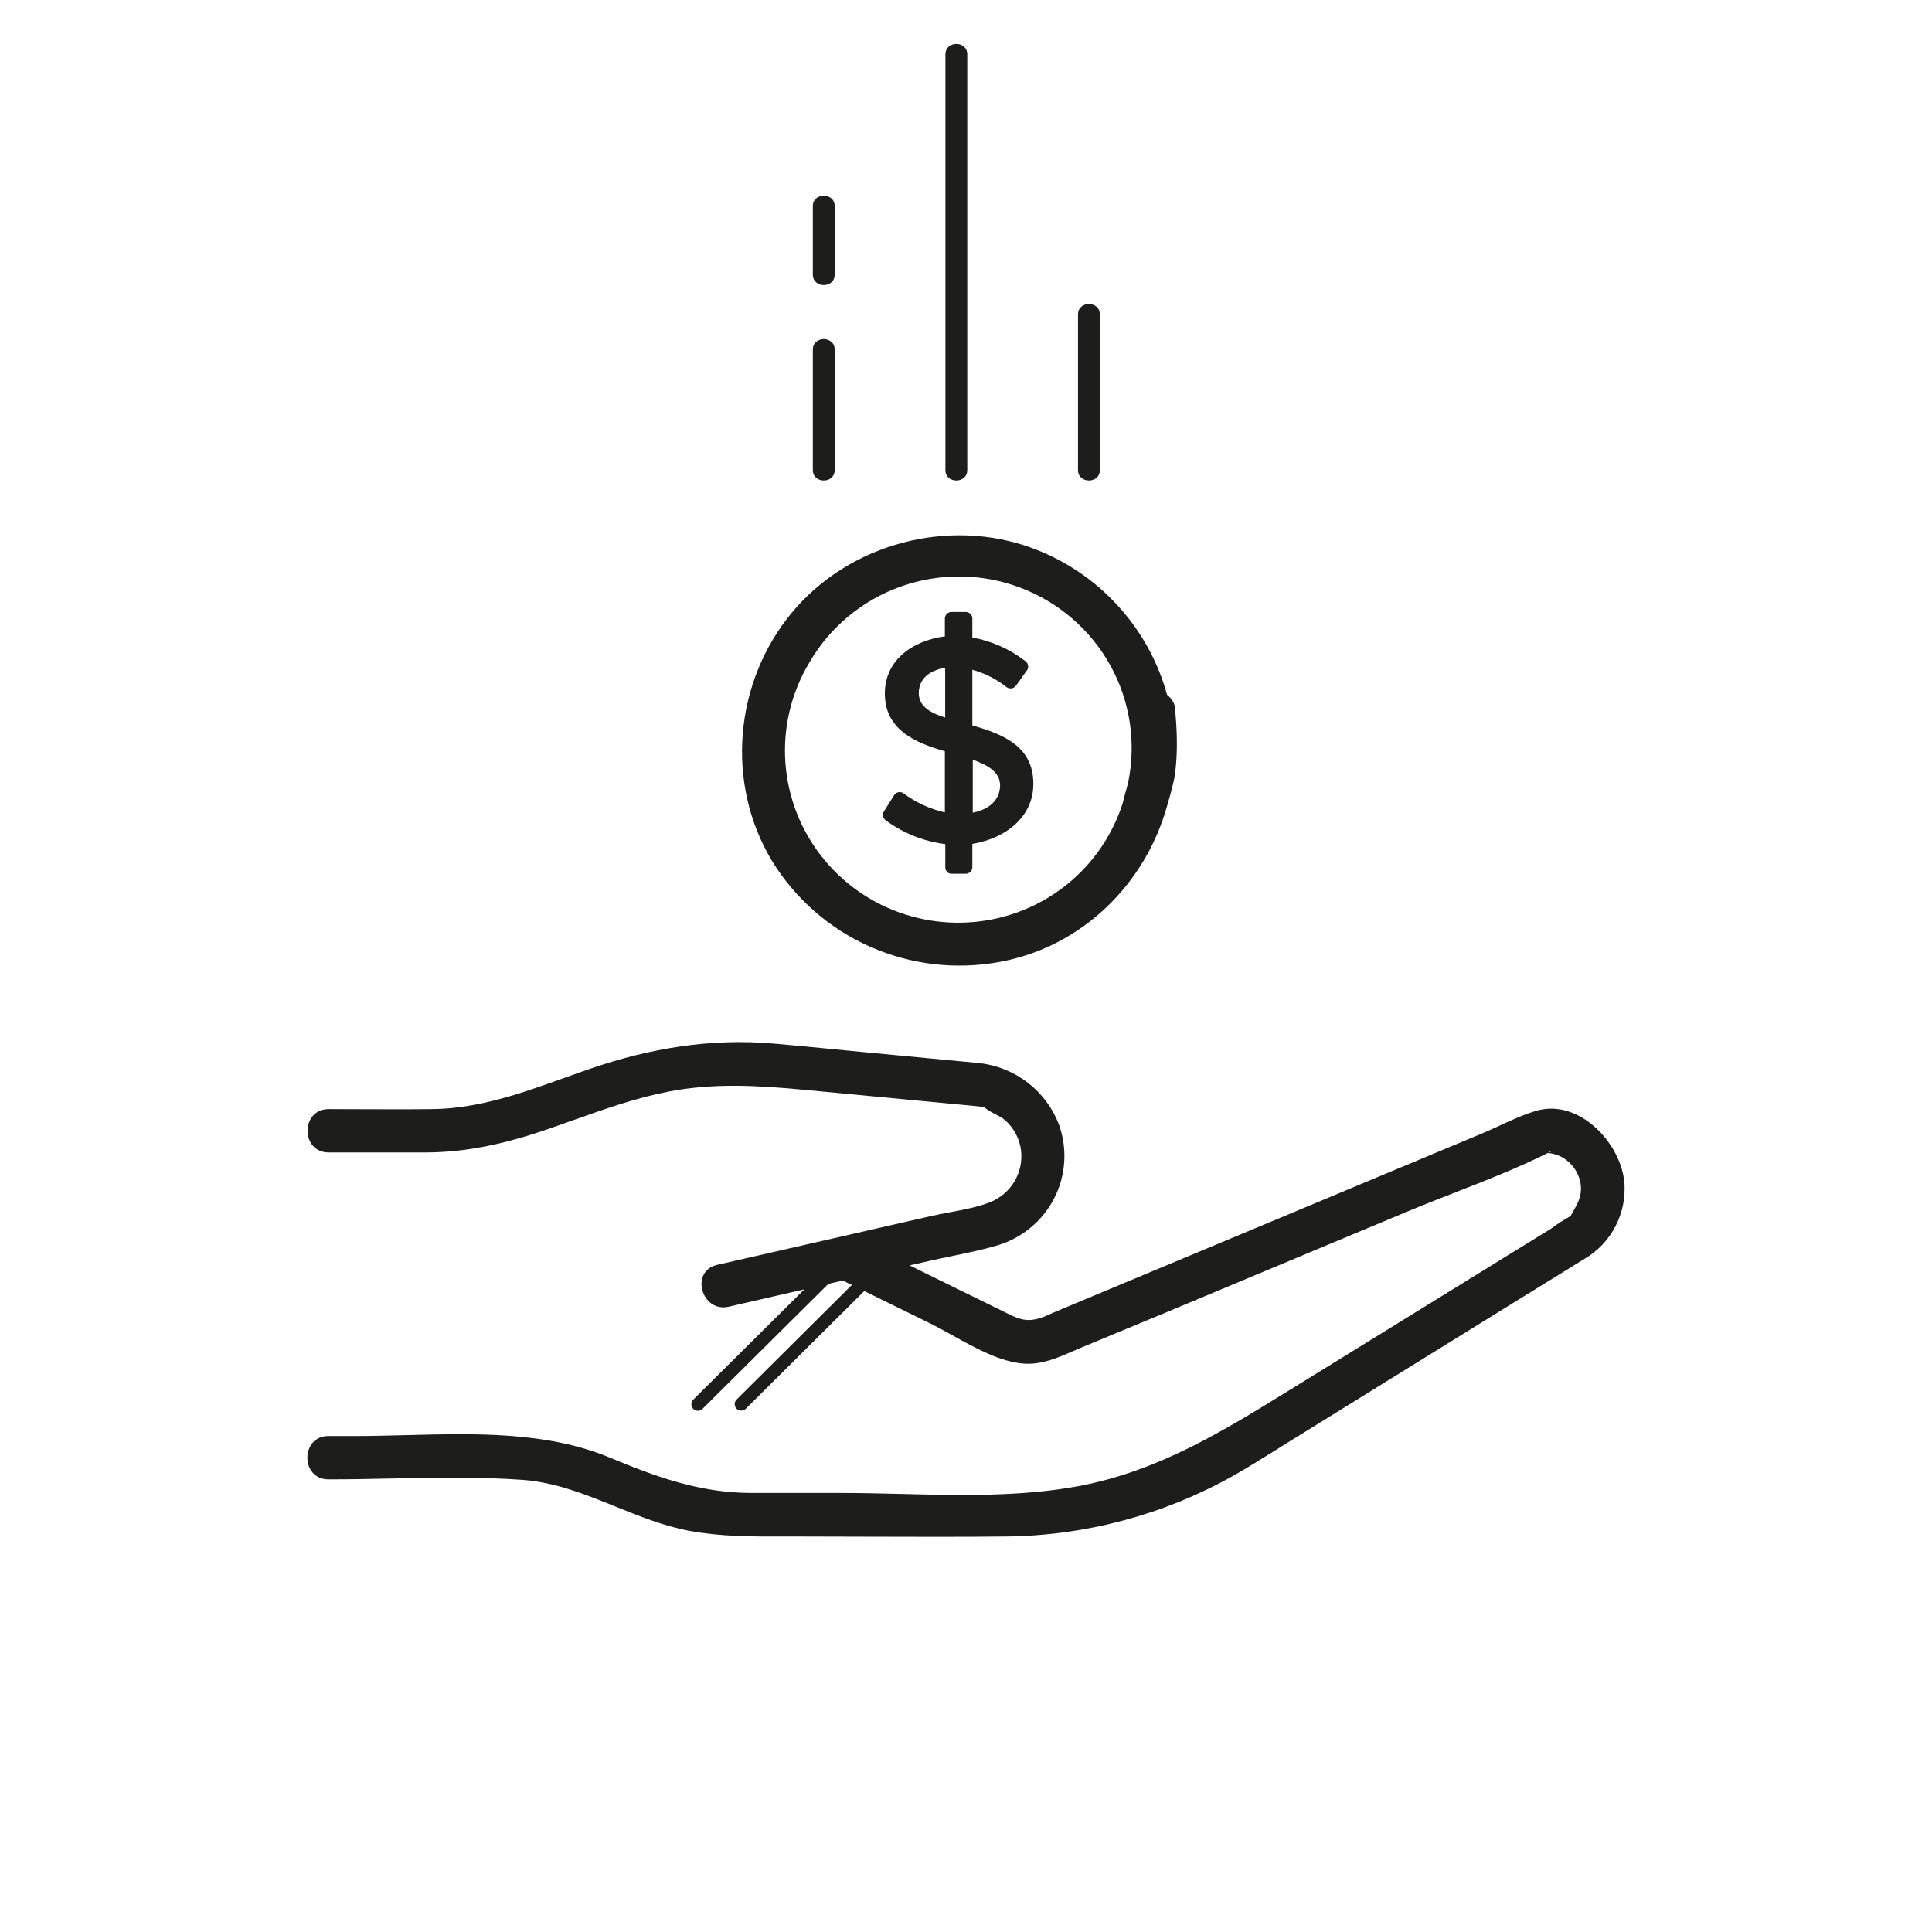 <svg width="32" height="32" viewBox="0 0 32 32" fill="none" xmlns="http://www.w3.org/2000/svg">
<path fill-rule="evenodd" clip-rule="evenodd" d="M19.331 13.347C18.975 14.63 17.933 15.68 16.56 15.932C15.834 16.067 15.085 15.979 14.411 15.68C13.737 15.382 13.171 14.886 12.787 14.26C12.01 12.971 12.164 11.296 13.113 10.15C14.062 9.004 15.714 8.56 17.115 9.085C17.65 9.286 18.13 9.61 18.515 10.032C18.9 10.453 19.18 10.959 19.33 11.508C19.371 11.539 19.404 11.577 19.429 11.622C19.454 11.666 19.456 11.689 19.461 11.739L19.461 11.74C19.497 12.079 19.507 12.447 19.466 12.785C19.45 12.928 19.401 13.099 19.354 13.268C19.346 13.294 19.339 13.321 19.331 13.347ZM14.928 9.712C14.289 9.937 13.751 10.381 13.411 10.964C13.106 11.468 12.966 12.053 13.009 12.639C13.052 13.226 13.276 13.784 13.651 14.239C14.026 14.693 14.533 15.022 15.103 15.179C15.673 15.336 16.278 15.315 16.835 15.117C17.25 14.97 17.625 14.729 17.931 14.413C18.236 14.098 18.464 13.716 18.597 13.298C18.611 13.239 18.612 13.233 18.614 13.228C18.614 13.224 18.616 13.22 18.622 13.195C18.628 13.174 18.635 13.149 18.643 13.12C18.659 13.066 18.676 13.004 18.686 12.959C18.822 12.298 18.717 11.611 18.39 11.02C18.063 10.43 17.535 9.974 16.901 9.734C16.267 9.494 15.568 9.486 14.928 9.712ZM16.021 0.901V7.786C16.021 8.017 15.659 8.016 15.659 7.786V0.901C15.659 0.67 16.021 0.67 16.021 0.901ZM13.825 3.414V4.548C13.825 4.779 13.463 4.779 13.463 4.548V3.414C13.463 3.183 13.825 3.183 13.825 3.414ZM13.825 5.79V7.786C13.825 8.017 13.463 8.016 13.463 7.786V5.79C13.463 5.559 13.825 5.559 13.825 5.79ZM18.217 5.209V7.786C18.217 8.017 17.855 8.016 17.855 7.786V5.209C17.855 4.978 18.217 4.978 18.217 5.209ZM25.447 18.398C26.158 18.191 26.846 18.936 26.904 19.582C26.925 19.834 26.874 20.085 26.758 20.309C26.642 20.533 26.465 20.721 26.247 20.849L24.92 21.669L21.331 23.892C21.251 23.941 21.171 23.991 21.091 24.042C20.866 24.182 20.641 24.323 20.411 24.452C19.264 25.093 17.973 25.436 16.657 25.449C15.886 25.457 15.115 25.454 14.345 25.452C13.959 25.45 13.574 25.449 13.188 25.449C13.123 25.449 13.057 25.449 12.991 25.449C12.462 25.451 11.936 25.452 11.412 25.354C10.988 25.274 10.591 25.113 10.194 24.953C9.697 24.752 9.201 24.551 8.654 24.511C7.931 24.459 7.196 24.474 6.465 24.489C6.122 24.496 5.78 24.503 5.44 24.503C4.974 24.503 4.975 23.785 5.44 23.785H5.9C6.175 23.785 6.456 23.777 6.74 23.77C7.879 23.741 9.063 23.71 10.104 24.144C10.864 24.461 11.589 24.724 12.429 24.728H13.925C14.25 24.728 14.582 24.736 14.916 24.744C15.903 24.768 16.915 24.792 17.862 24.615C19.187 24.367 20.264 23.701 21.376 23.014C21.423 22.985 21.47 22.956 21.517 22.927L25.068 20.734L25.697 20.346C25.797 20.27 25.903 20.203 26.013 20.143L26.026 20.119C26.034 20.105 26.042 20.091 26.05 20.077C26.131 19.935 26.201 19.813 26.183 19.634C26.172 19.534 26.136 19.438 26.078 19.354C26.02 19.271 25.943 19.203 25.853 19.157C25.785 19.123 25.711 19.103 25.636 19.097C25.139 19.346 24.613 19.551 24.089 19.756C23.823 19.86 23.557 19.964 23.296 20.073L19.306 21.741L17.891 22.328C17.848 22.346 17.806 22.364 17.763 22.383C17.506 22.495 17.252 22.605 16.96 22.586C16.569 22.559 16.148 22.325 15.77 22.114C15.641 22.043 15.518 21.975 15.403 21.918L14.315 21.384L12.351 23.335C12.331 23.354 12.303 23.365 12.275 23.364C12.247 23.364 12.22 23.352 12.2 23.333C12.181 23.313 12.169 23.286 12.169 23.258C12.168 23.23 12.179 23.203 12.198 23.183L14.11 21.282L14.038 21.249C14.014 21.238 13.992 21.224 13.971 21.208L13.72 21.265L11.636 23.335C11.616 23.355 11.588 23.367 11.56 23.367C11.531 23.367 11.503 23.356 11.483 23.336C11.462 23.315 11.451 23.288 11.451 23.259C11.451 23.231 11.462 23.203 11.482 23.183L13.322 21.356L12.071 21.643C11.617 21.746 11.425 21.053 11.878 20.95L15.419 20.142C15.519 20.119 15.623 20.1 15.728 20.08C15.959 20.037 16.194 19.993 16.405 19.91C16.573 19.841 16.713 19.72 16.805 19.564C16.896 19.408 16.933 19.227 16.911 19.048C16.886 18.858 16.793 18.684 16.65 18.556C16.603 18.515 16.542 18.484 16.482 18.452C16.414 18.417 16.347 18.382 16.299 18.334C16.254 18.331 16.208 18.326 16.162 18.321C16.14 18.319 16.119 18.316 16.098 18.314L15.244 18.233L13.293 18.048C12.549 17.978 11.814 17.936 11.073 18.08C10.533 18.184 10.011 18.37 9.494 18.554C9.36 18.602 9.226 18.649 9.092 18.696C8.419 18.927 7.764 19.088 7.041 19.088H5.443C4.977 19.088 4.978 18.37 5.443 18.37C5.635 18.37 5.826 18.371 6.018 18.372C6.401 18.373 6.784 18.375 7.169 18.37C7.928 18.361 8.642 18.106 9.35 17.852C9.491 17.802 9.631 17.752 9.771 17.703C10.758 17.364 11.764 17.193 12.811 17.285C13.139 17.313 13.467 17.345 13.795 17.377C13.96 17.393 14.126 17.409 14.291 17.425L16.229 17.609C16.518 17.643 16.794 17.755 17.024 17.933C17.255 18.111 17.432 18.349 17.537 18.619C17.609 18.818 17.64 19.029 17.627 19.24C17.614 19.451 17.558 19.657 17.462 19.845C17.366 20.033 17.232 20.2 17.068 20.335C16.905 20.47 16.716 20.57 16.512 20.63C16.27 20.7 16.021 20.752 15.772 20.804C15.648 20.829 15.524 20.855 15.401 20.883L15.066 20.959L16.674 21.749C16.874 21.848 17.007 21.906 17.244 21.826C17.297 21.809 17.349 21.785 17.401 21.762C17.427 21.75 17.452 21.739 17.478 21.728L20.697 20.383L24.546 18.774C24.643 18.733 24.74 18.689 24.838 18.644C25.038 18.551 25.242 18.457 25.447 18.398ZM25.647 19.088L25.662 19.08C25.689 19.066 25.703 19.084 25.647 19.088ZM15.657 13.981C15.301 13.936 14.963 13.802 14.675 13.59C14.651 13.575 14.634 13.551 14.627 13.523C14.621 13.496 14.625 13.467 14.639 13.442L14.809 13.172C14.823 13.148 14.847 13.13 14.875 13.123C14.902 13.116 14.932 13.12 14.957 13.134C15.162 13.289 15.399 13.399 15.65 13.456V12.443C15.184 12.31 14.692 12.104 14.658 11.552C14.62 10.945 15.11 10.612 15.65 10.54V10.243C15.65 10.215 15.662 10.188 15.682 10.168C15.702 10.148 15.729 10.136 15.758 10.136H15.996C16.025 10.136 16.052 10.148 16.073 10.168C16.093 10.188 16.105 10.215 16.105 10.243V10.559C16.423 10.617 16.722 10.749 16.977 10.946C17.001 10.961 17.019 10.985 17.026 11.012C17.033 11.04 17.03 11.069 17.016 11.094L16.832 11.351C16.823 11.364 16.811 11.376 16.798 11.385C16.784 11.394 16.768 11.4 16.752 11.402C16.736 11.404 16.719 11.402 16.703 11.397C16.688 11.392 16.673 11.384 16.661 11.373C16.496 11.244 16.307 11.149 16.105 11.093V12.014C16.559 12.148 17.044 12.321 17.108 12.857C17.184 13.496 16.675 13.884 16.105 13.978V14.364C16.105 14.392 16.093 14.42 16.073 14.44C16.052 14.46 16.025 14.471 15.996 14.472H15.758C15.745 14.472 15.731 14.469 15.719 14.464C15.707 14.459 15.695 14.452 15.686 14.442V14.439C15.677 14.429 15.669 14.418 15.664 14.406C15.659 14.393 15.657 14.38 15.657 14.367V13.981ZM15.221 11.426C15.185 11.704 15.431 11.813 15.655 11.885V11.06C15.45 11.095 15.252 11.195 15.221 11.426ZM16.112 12.583V13.461C16.309 13.421 16.501 13.32 16.552 13.11C16.627 12.798 16.355 12.672 16.112 12.583Z" fill="#1D1D1B"/>
</svg>

